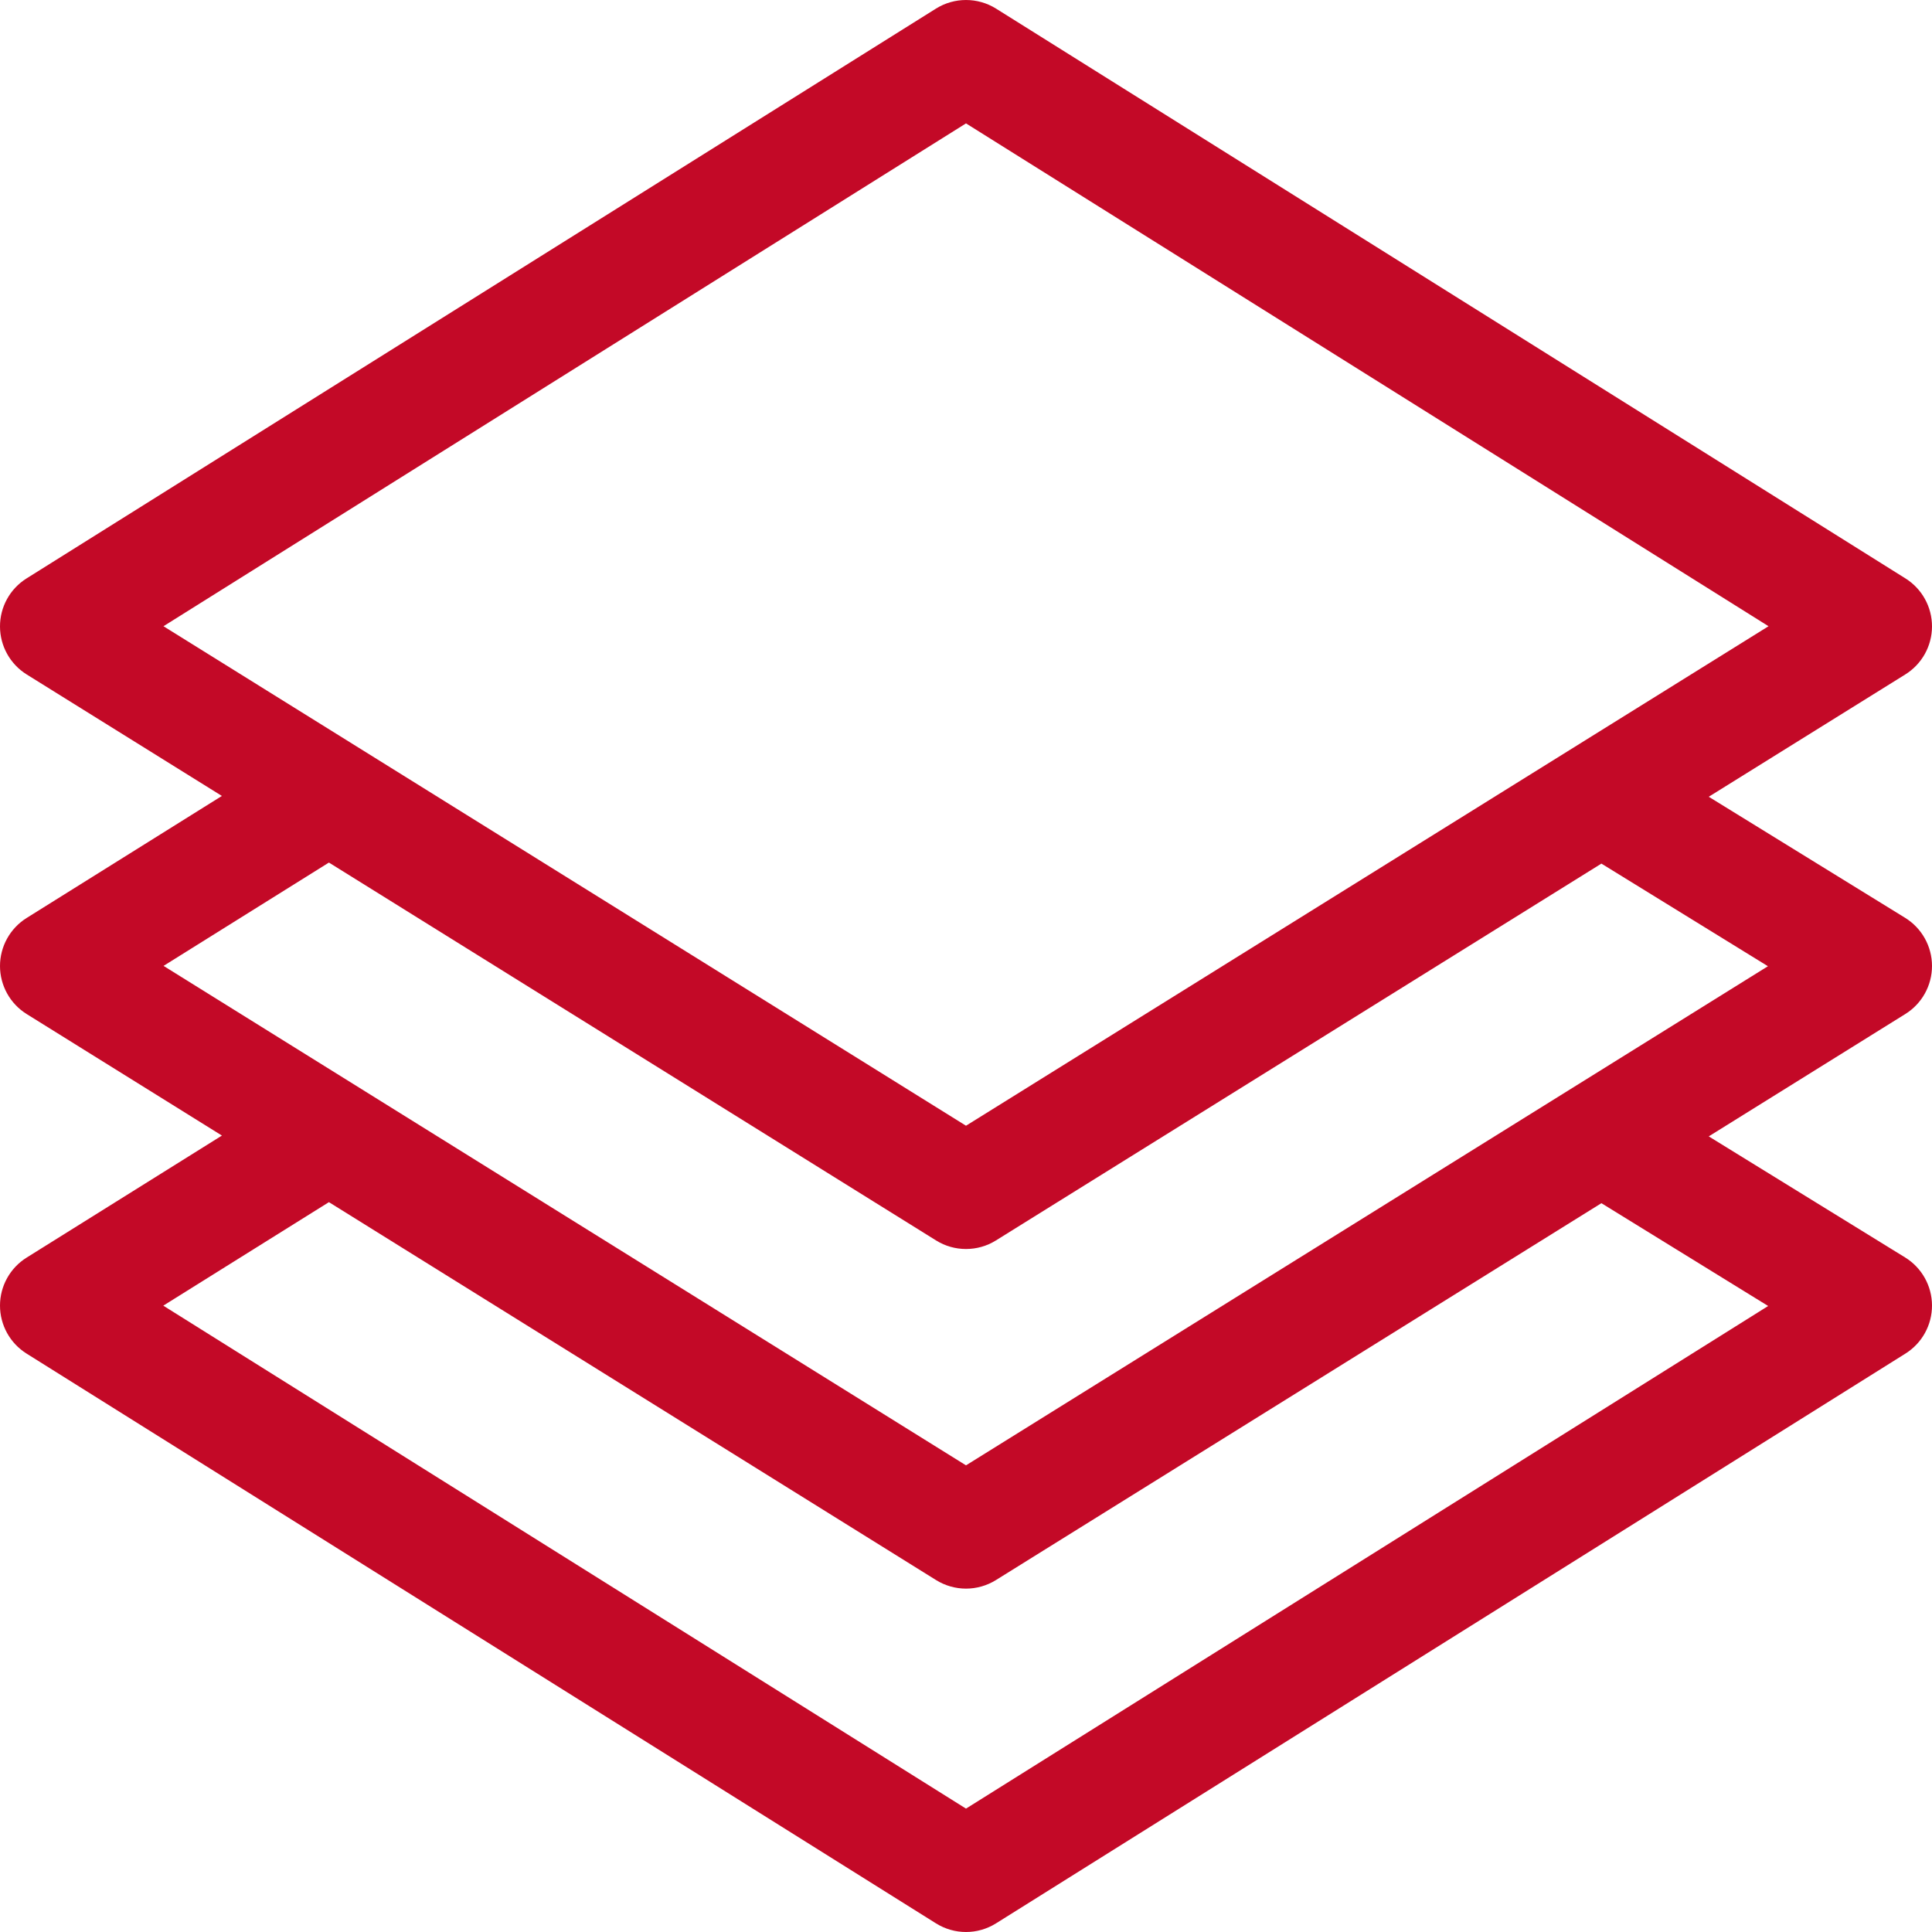 <svg width="52" height="52" viewBox="0 0 52 52" fill="none" xmlns="http://www.w3.org/2000/svg">
<path d="M52 25.997C51.999 25.469 51.725 24.98 51.276 24.703L45.991 21.445L51.281 18.153C51.728 17.875 51.999 17.387 52 16.862C52.001 16.336 51.731 15.847 51.285 15.568L26.809 0.232C26.314 -0.077 25.686 -0.077 25.191 0.232L0.715 15.568C0.269 15.847 -0.001 16.336 1.40022e-06 16.862C0.001 17.387 0.272 17.875 0.718 18.153L5.972 21.423L0.716 24.708C0.27 24.987 -0 25.476 0 26.002C0.001 26.527 0.272 27.016 0.719 27.294L5.973 30.564L0.716 33.849C0.271 34.127 0 34.615 0 35.14C-0 35.665 0.27 36.153 0.715 36.432L25.191 51.767C25.439 51.922 25.719 52 26 52C26.281 52 26.561 51.922 26.809 51.767L51.285 36.432C51.732 36.152 52.002 35.662 52 35.135C51.998 34.608 51.724 34.12 51.276 33.844L45.991 30.586L51.281 27.293C51.729 27.015 52.001 26.524 52 25.997ZM4.4 16.855L26 3.321L47.6 16.855C47.393 16.984 26.619 29.914 26 30.299L4.4 16.855ZM47.59 35.151L26 48.679L4.395 35.142L8.853 32.356L25.195 42.528C25.441 42.681 25.721 42.758 26 42.758C26.279 42.758 26.559 42.681 26.805 42.528L43.102 32.384L47.59 35.151ZM26 39.44L4.402 25.997L8.853 23.216L25.195 33.387C25.441 33.541 25.721 33.617 26 33.617C26.279 33.617 26.559 33.541 26.805 33.387L43.102 23.244L47.584 26.006C47.46 26.083 26.572 39.084 26 39.44Z" fill="#C30927"/>
</svg>
